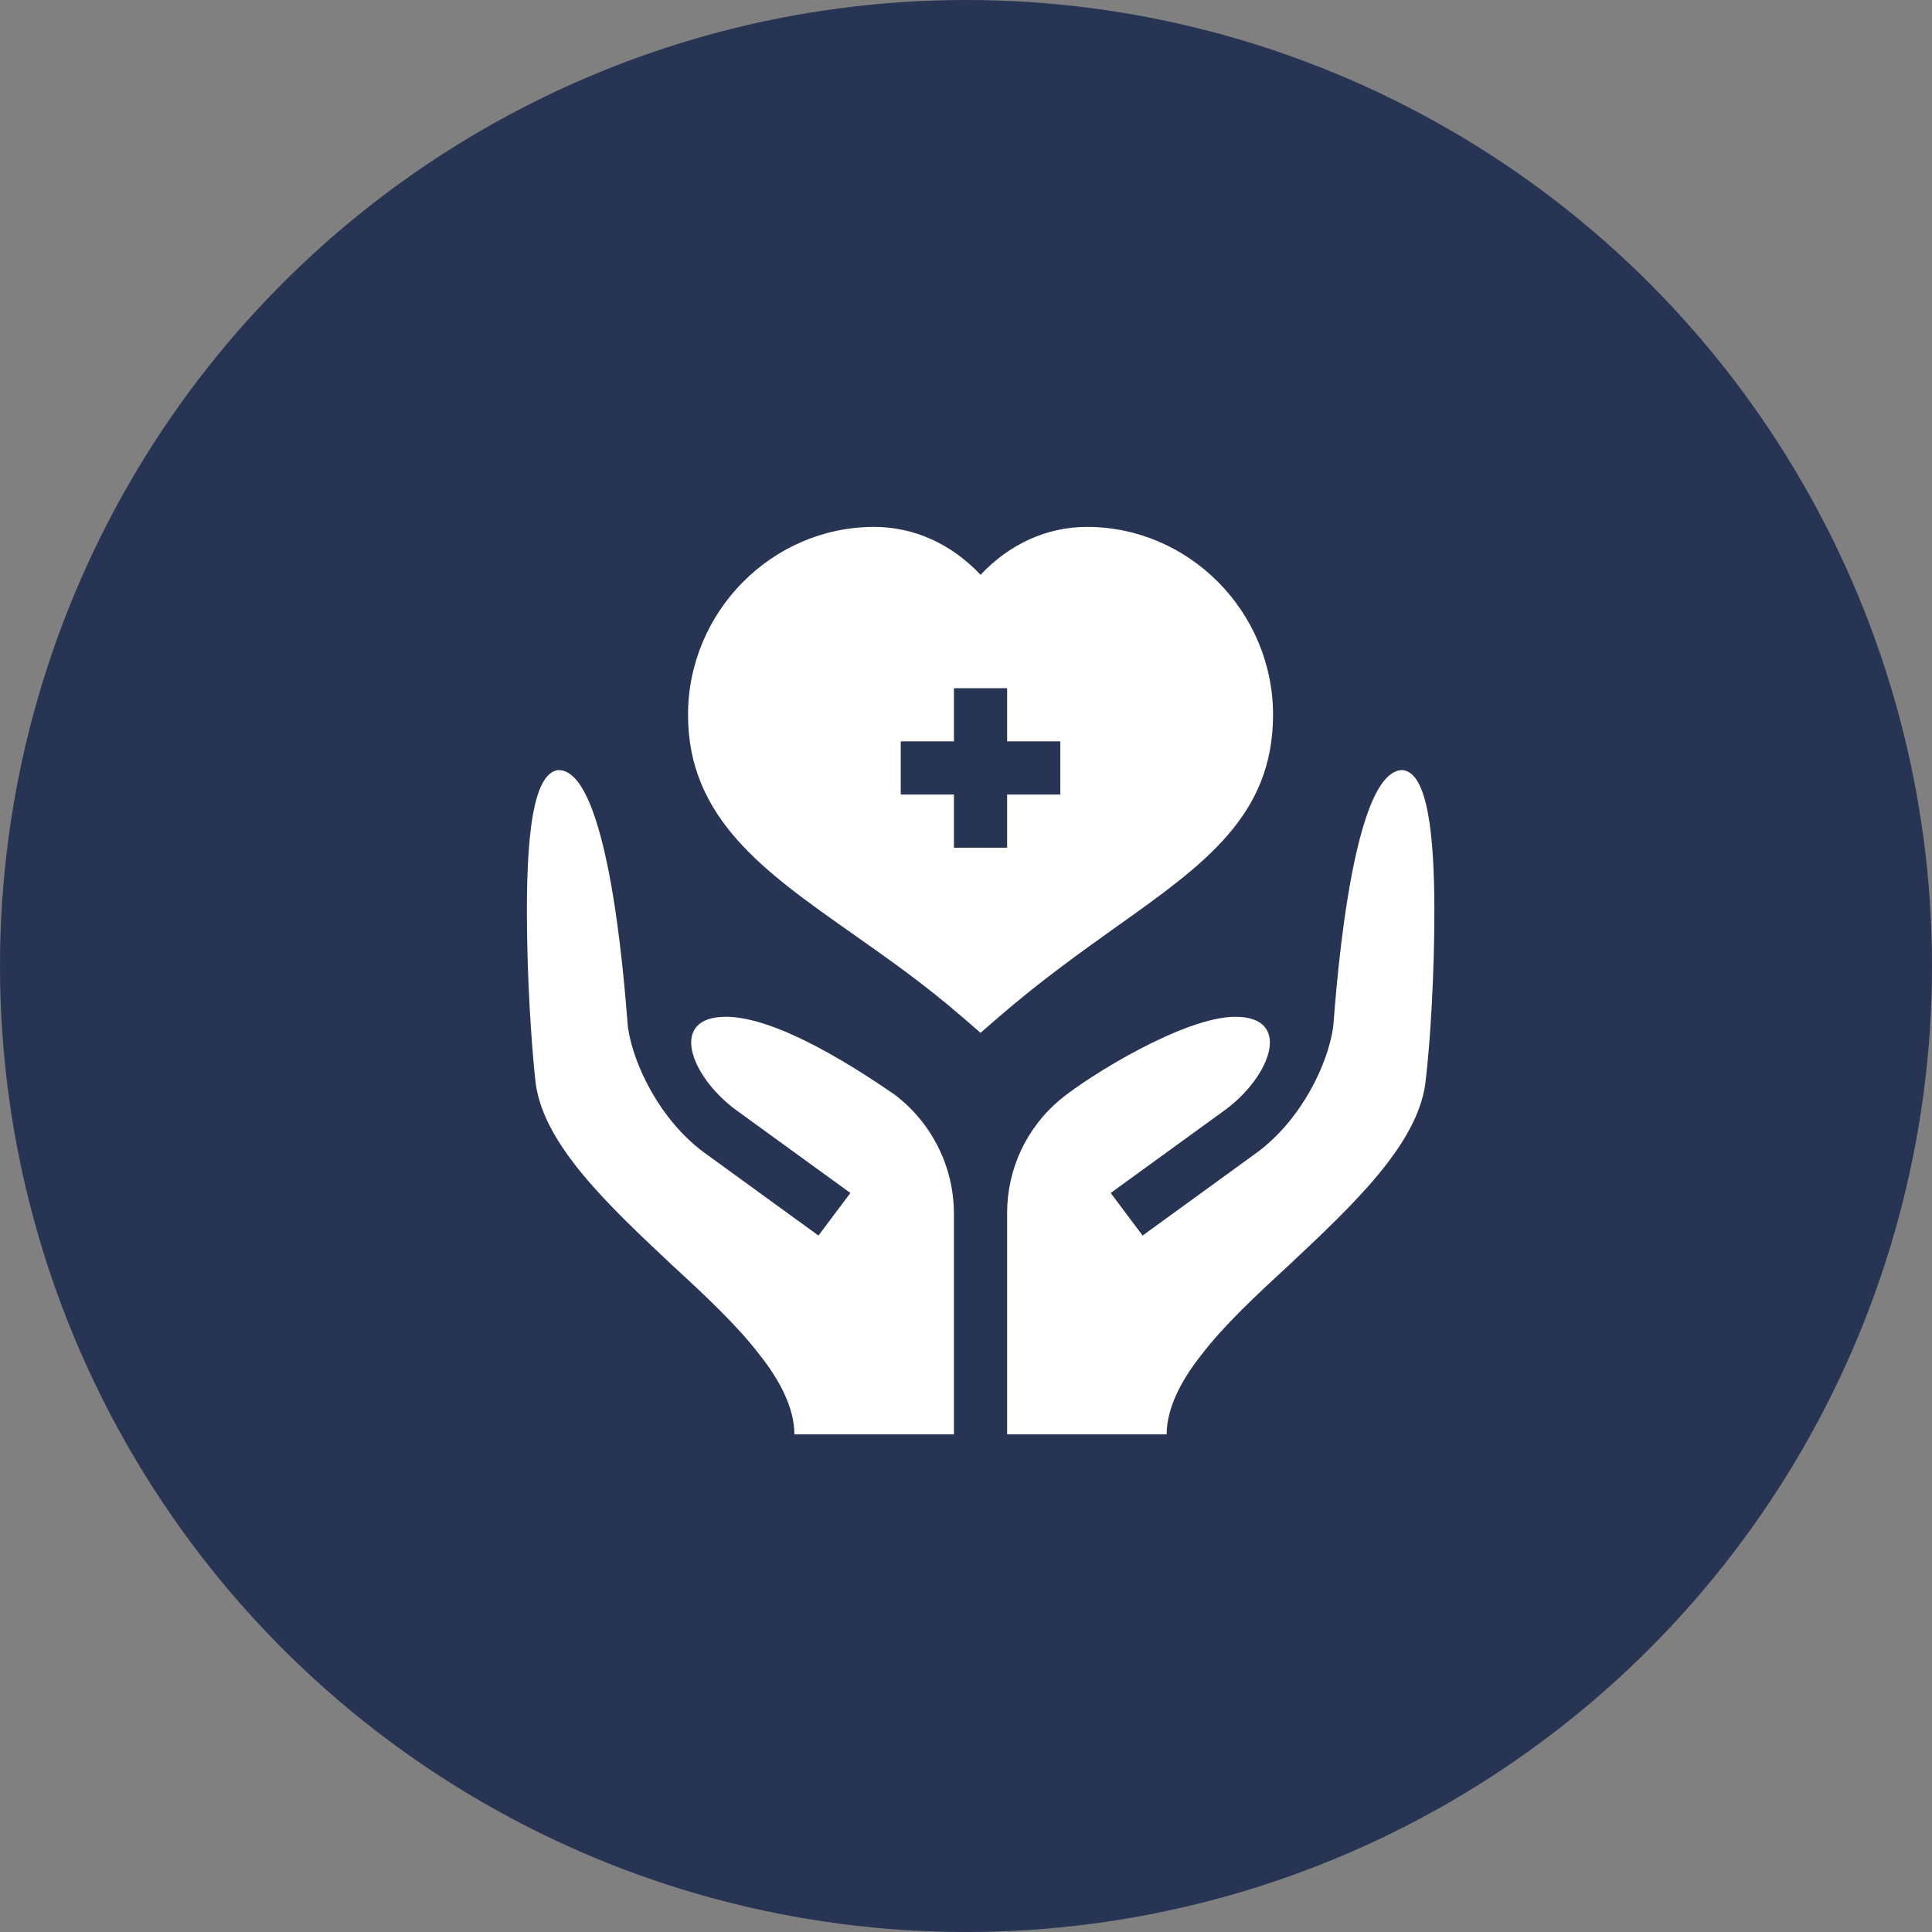 <svg width="66" height="66" viewBox="0 0 66 66" fill="none" xmlns="http://www.w3.org/2000/svg">
<rect x="0" y="0" width="66" height="66" fill="#808080" stroke="none"/>
<circle cx="33" cy="33" r="33" fill="#283454"/>
<path d="M43.489 24.418C43.489 20.913 40.636 18 37.13 18C35.764 18 34.487 18.584 33.497 19.636C32.506 18.584 31.229 18 29.863 18C26.357 18 23.504 20.913 23.504 24.418C23.504 27.944 26.092 29.763 29.088 31.872C30.324 32.741 31.603 33.64 32.901 34.767L33.496 35.283L34.091 34.767C35.559 33.497 36.955 32.503 38.187 31.626C41.149 29.518 43.489 27.852 43.489 24.418ZM36.222 27.143H34.405V28.959H32.588V27.143H30.771V25.326H32.588V23.51H34.405V25.326H36.222V27.143Z" fill="white"/>
<path d="M47.91 26.307C46.057 26.307 45.578 34.917 45.542 35.098C45.357 36.36 44.468 38.227 42.967 39.352L39.033 42.208L37.943 40.754L41.878 37.898C43.437 36.73 44.147 34.735 42.199 34.735C40.454 34.735 37.193 36.755 36.227 37.556C35.072 38.512 34.405 39.934 34.405 41.433V49H39.855C39.855 48.128 40.328 47.178 41.054 46.269C41.817 45.27 42.907 44.253 44.034 43.218C46.178 41.202 48.4 39.131 48.691 37.024C48.864 35.608 49.007 33.181 49 31.018C48.992 28.595 48.787 26.385 47.91 26.307Z" fill="white"/>
<path d="M30.553 37.387C27.992 35.625 26.048 34.735 24.794 34.735C22.846 34.735 23.557 36.73 25.115 37.898L29.05 40.754L27.96 42.208L24.026 39.352C22.525 38.227 21.636 36.36 21.451 35.098C21.415 34.917 20.936 26.307 19.083 26.307C18.066 26.398 17.957 29.358 18.011 32.192C18.048 34.263 18.211 36.279 18.302 37.024C18.593 39.131 20.815 41.202 22.959 43.218C24.085 44.253 25.175 45.27 25.939 46.269C26.665 47.178 27.138 48.128 27.138 49H32.588V41.469C32.588 39.864 31.835 38.353 30.553 37.387Z" fill="white"/>
</svg>
